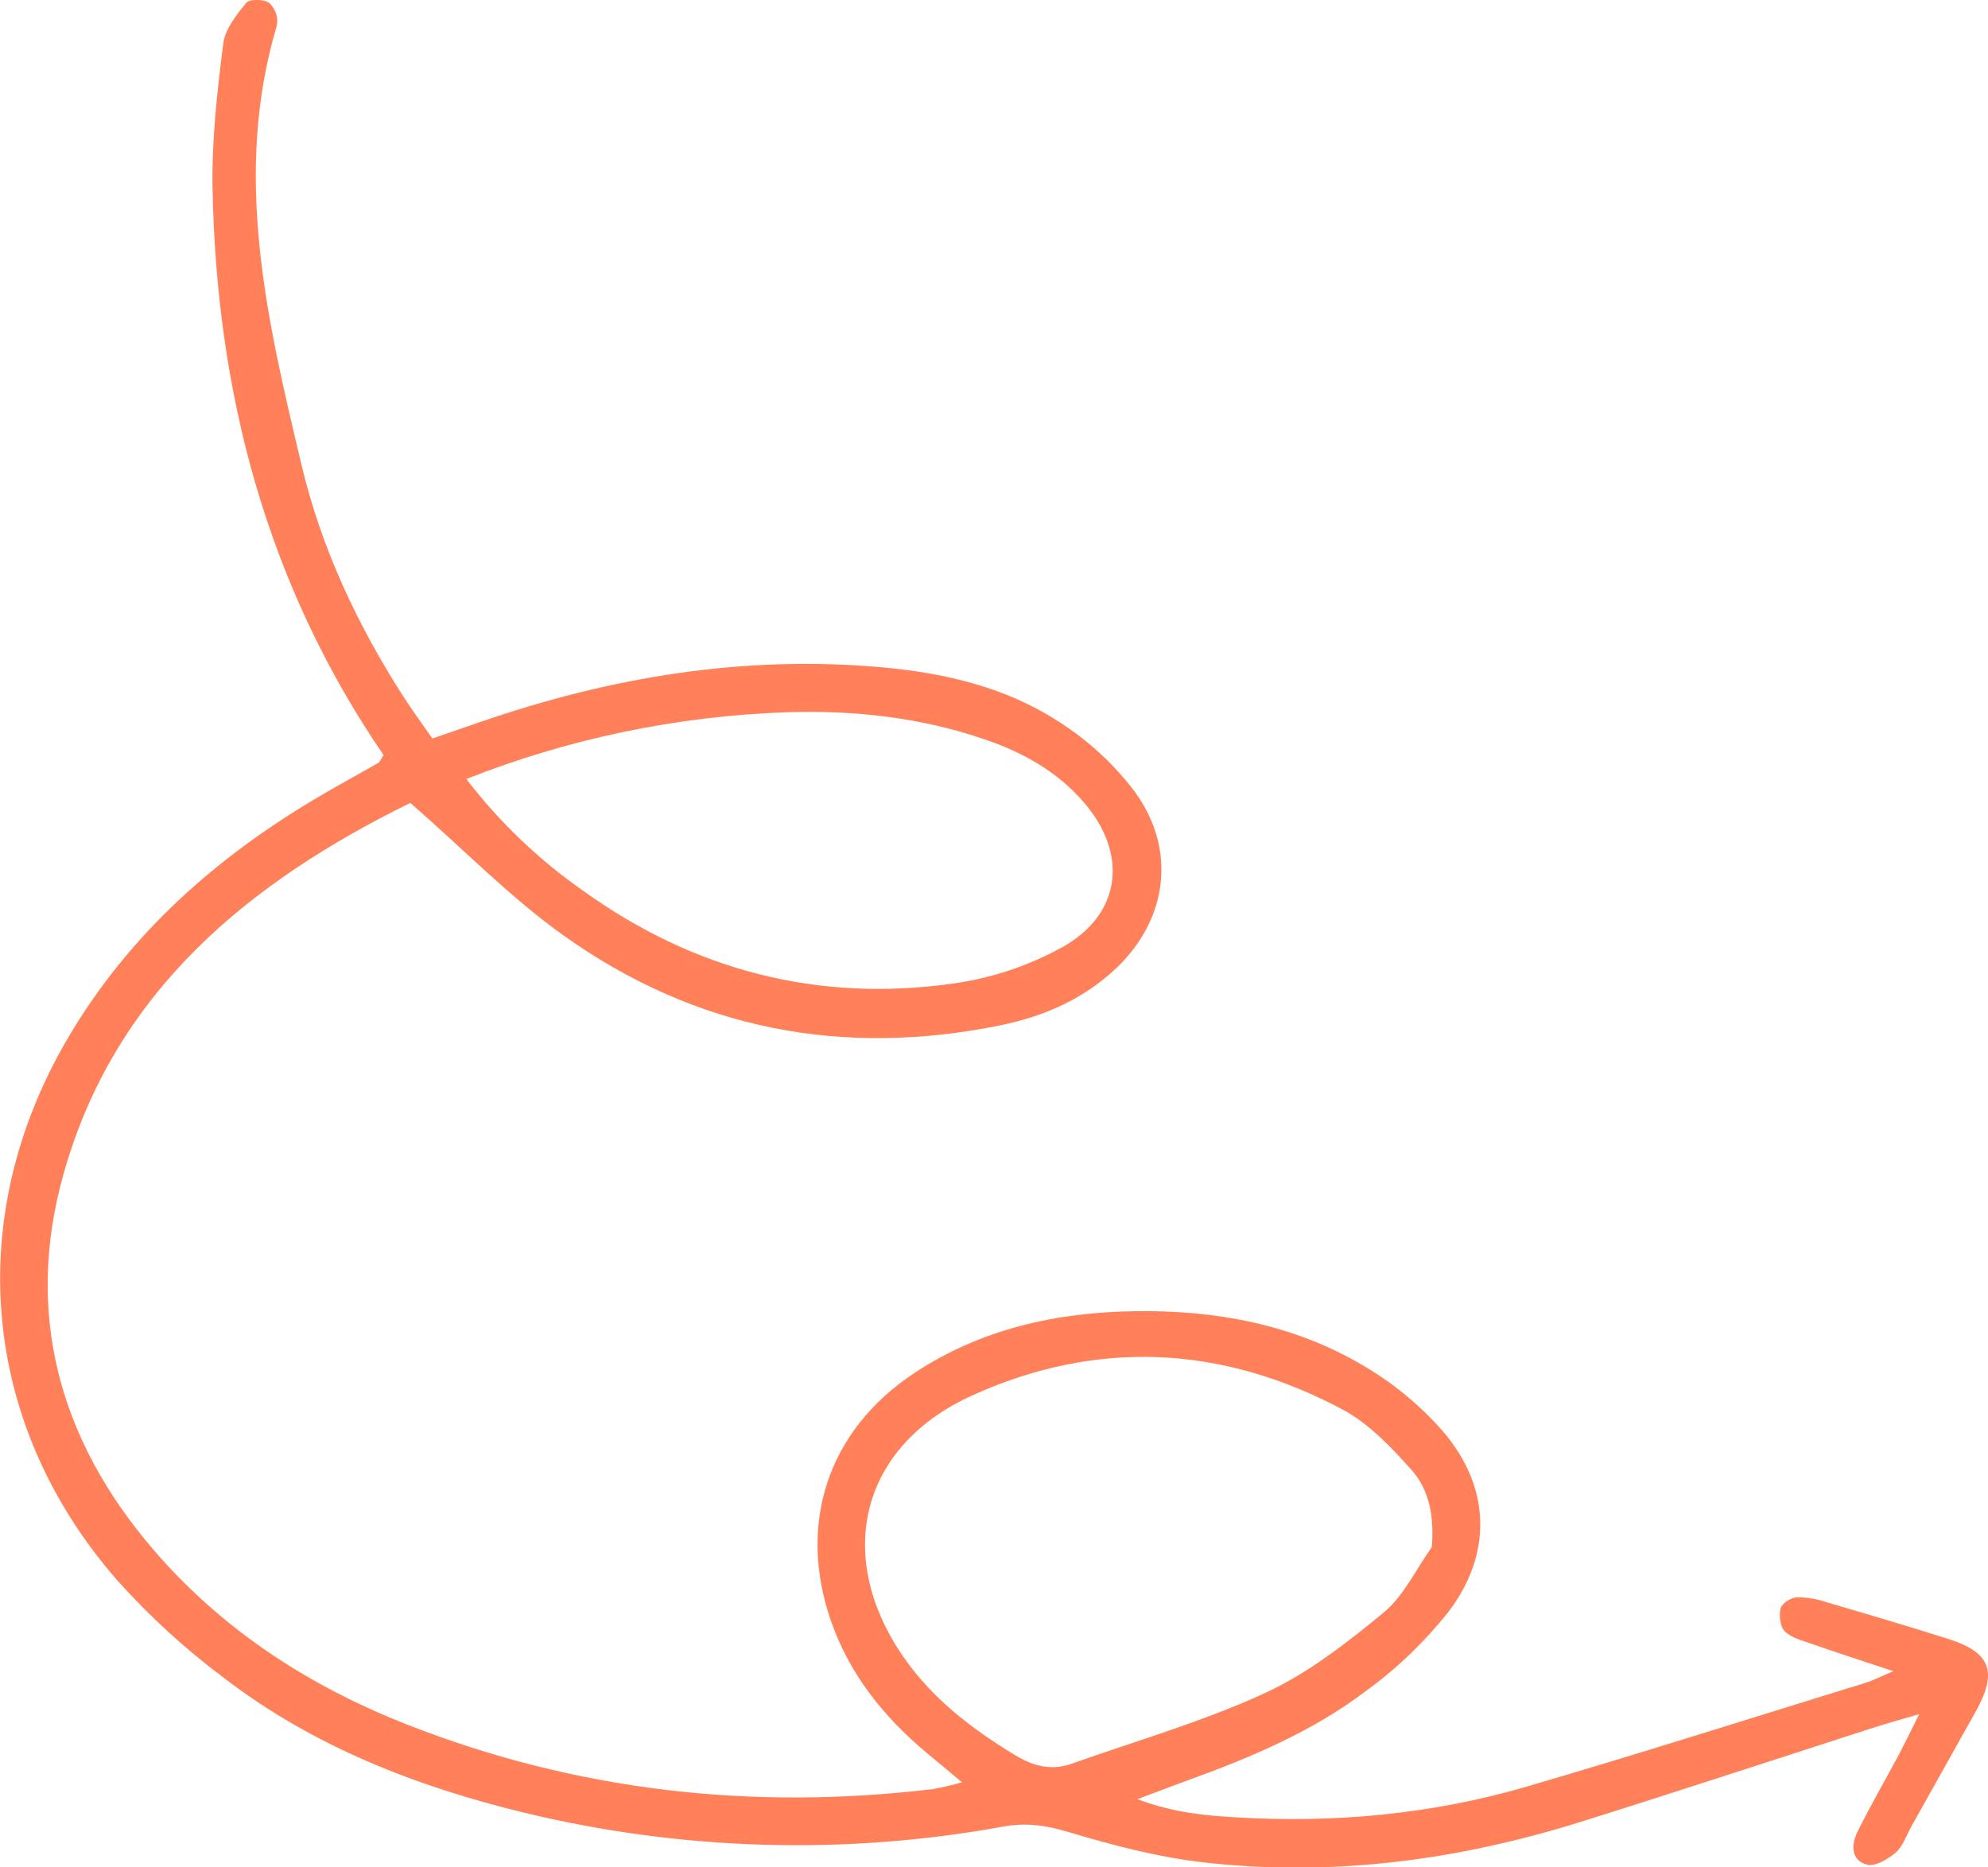 <?xml version="1.0" encoding="UTF-8"?>
<svg xmlns="http://www.w3.org/2000/svg" id="Layer_1" viewBox="0 0 100 93.94">
  <defs>
    <style>.cls-1{fill:#ff8059;stroke-width:0px;}</style>
  </defs>
  <g id="Line-Arrow-1">
    <path id="Shape" class="cls-1" d="m19.29,37.98c-5.9-8.63-8.41-18.26-8.6-28.56-.04-2.41.24-4.84.54-7.23.09-.72.66-1.44,1.15-2.04.17-.21.89-.2,1.17,0,.3.29.45.7.38,1.12-2.25,7.53-.49,14.85,1.24,22.13.99,4.17,2.81,8.05,5.14,11.67.43.67.91,1.32,1.44,2.08.84-.29,1.6-.55,2.35-.81,6.61-2.29,13.38-3.41,20.38-2.76,3.11.29,6.14,1.01,8.77,2.72,1.48.94,2.79,2.14,3.84,3.54,2.19,3.02,1.6,6.65-1.21,9.11-1.59,1.4-3.48,2.2-5.52,2.62-7.98,1.64-15.39.21-22.01-4.51-2.67-1.9-4.99-4.3-7.71-6.67-7.99,3.93-14.83,9.39-17.44,18.65-1.98,7.02-.23,13.4,4.52,18.92,3.48,4.05,7.85,6.87,12.77,8.8,8.52,3.34,17.36,4.33,26.44,3.24.49-.09.98-.2,1.46-.34-.69-.58-1.25-1.05-1.81-1.51-2.12-1.78-3.81-3.88-4.75-6.52-1.75-4.93-.21-9.66,4.15-12.55,3.35-2.22,7.12-3.06,11.1-3.12,4.05-.06,7.94.65,11.45,2.71,1.52.88,2.89,2.01,4.05,3.33,2.41,2.81,2.51,6.17.26,9.11-1.19,1.49-2.57,2.82-4.11,3.94-2.71,2.06-5.85,3.38-9.04,4.53-.66.24-1.31.49-2.48.93,1.94.71,3.46.82,4.94.91,4.96.3,9.86-.15,14.63-1.54,5.72-1.67,11.39-3.48,17.08-5.23.33-.1.64-.27,1.38-.58-1.65-.55-2.87-.94-4.09-1.37-.48-.17-1.03-.3-1.37-.63-.24-.24-.3-.81-.21-1.17.07-.25.53-.54.83-.55.51,0,1.02.09,1.51.26,2.05.6,4.09,1.2,6.13,1.85,2.12.68,2.45,1.67,1.33,3.66-1.08,1.92-2.15,3.85-3.23,5.77-.25.45-.42.99-.79,1.31-.39.33-1.03.71-1.44.6-.81-.21-.79-1.01-.48-1.64.65-1.32,1.39-2.59,2.08-3.88.3-.57.58-1.15,1.03-2.05-.99.29-1.67.48-2.33.69-4.9,1.58-9.79,3.19-14.7,4.73-6.17,1.93-12.49,2.77-18.94,2.04-2.32-.26-4.62-.87-6.86-1.54-1.1-.33-2.09-.47-3.21-.27-7.98,1.46-16.19,1.22-24.08-.68-5.47-1.32-10.68-3.35-15.18-6.81-1.94-1.45-3.73-3.09-5.35-4.9-6.87-7.87-7.76-18.27-2.48-27.26,3.1-5.28,7.53-9.17,12.76-12.23.95-.56,1.92-1.08,2.87-1.63.06-.03.08-.12.25-.38Zm52.73,39.85c.13-1.55-.12-2.88-1.03-3.9-1.01-1.13-2.12-2.3-3.43-3.01-6.06-3.24-12.36-3.57-18.64-.73-5.63,2.54-7,8.07-3.47,13.17,1.45,2.09,3.41,3.59,5.57,4.91.95.58,1.86.82,2.9.45,3.24-1.15,6.58-2.11,9.69-3.54,2.16-.99,4.12-2.52,5.98-4.05,1.02-.84,1.63-2.18,2.43-3.3ZM23.46,39.19c1.67,2.18,3.67,4.09,5.93,5.66,5.56,3.98,11.77,5.58,18.53,4.63,1.96-.27,3.84-.9,5.57-1.86,2.94-1.68,3.25-4.7,1.02-7.27-1.33-1.54-3.06-2.5-4.96-3.15-3.23-1.11-6.57-1.48-9.98-1.37-5.53.19-10.98,1.33-16.12,3.36h0Z"></path>
  </g>
</svg>
